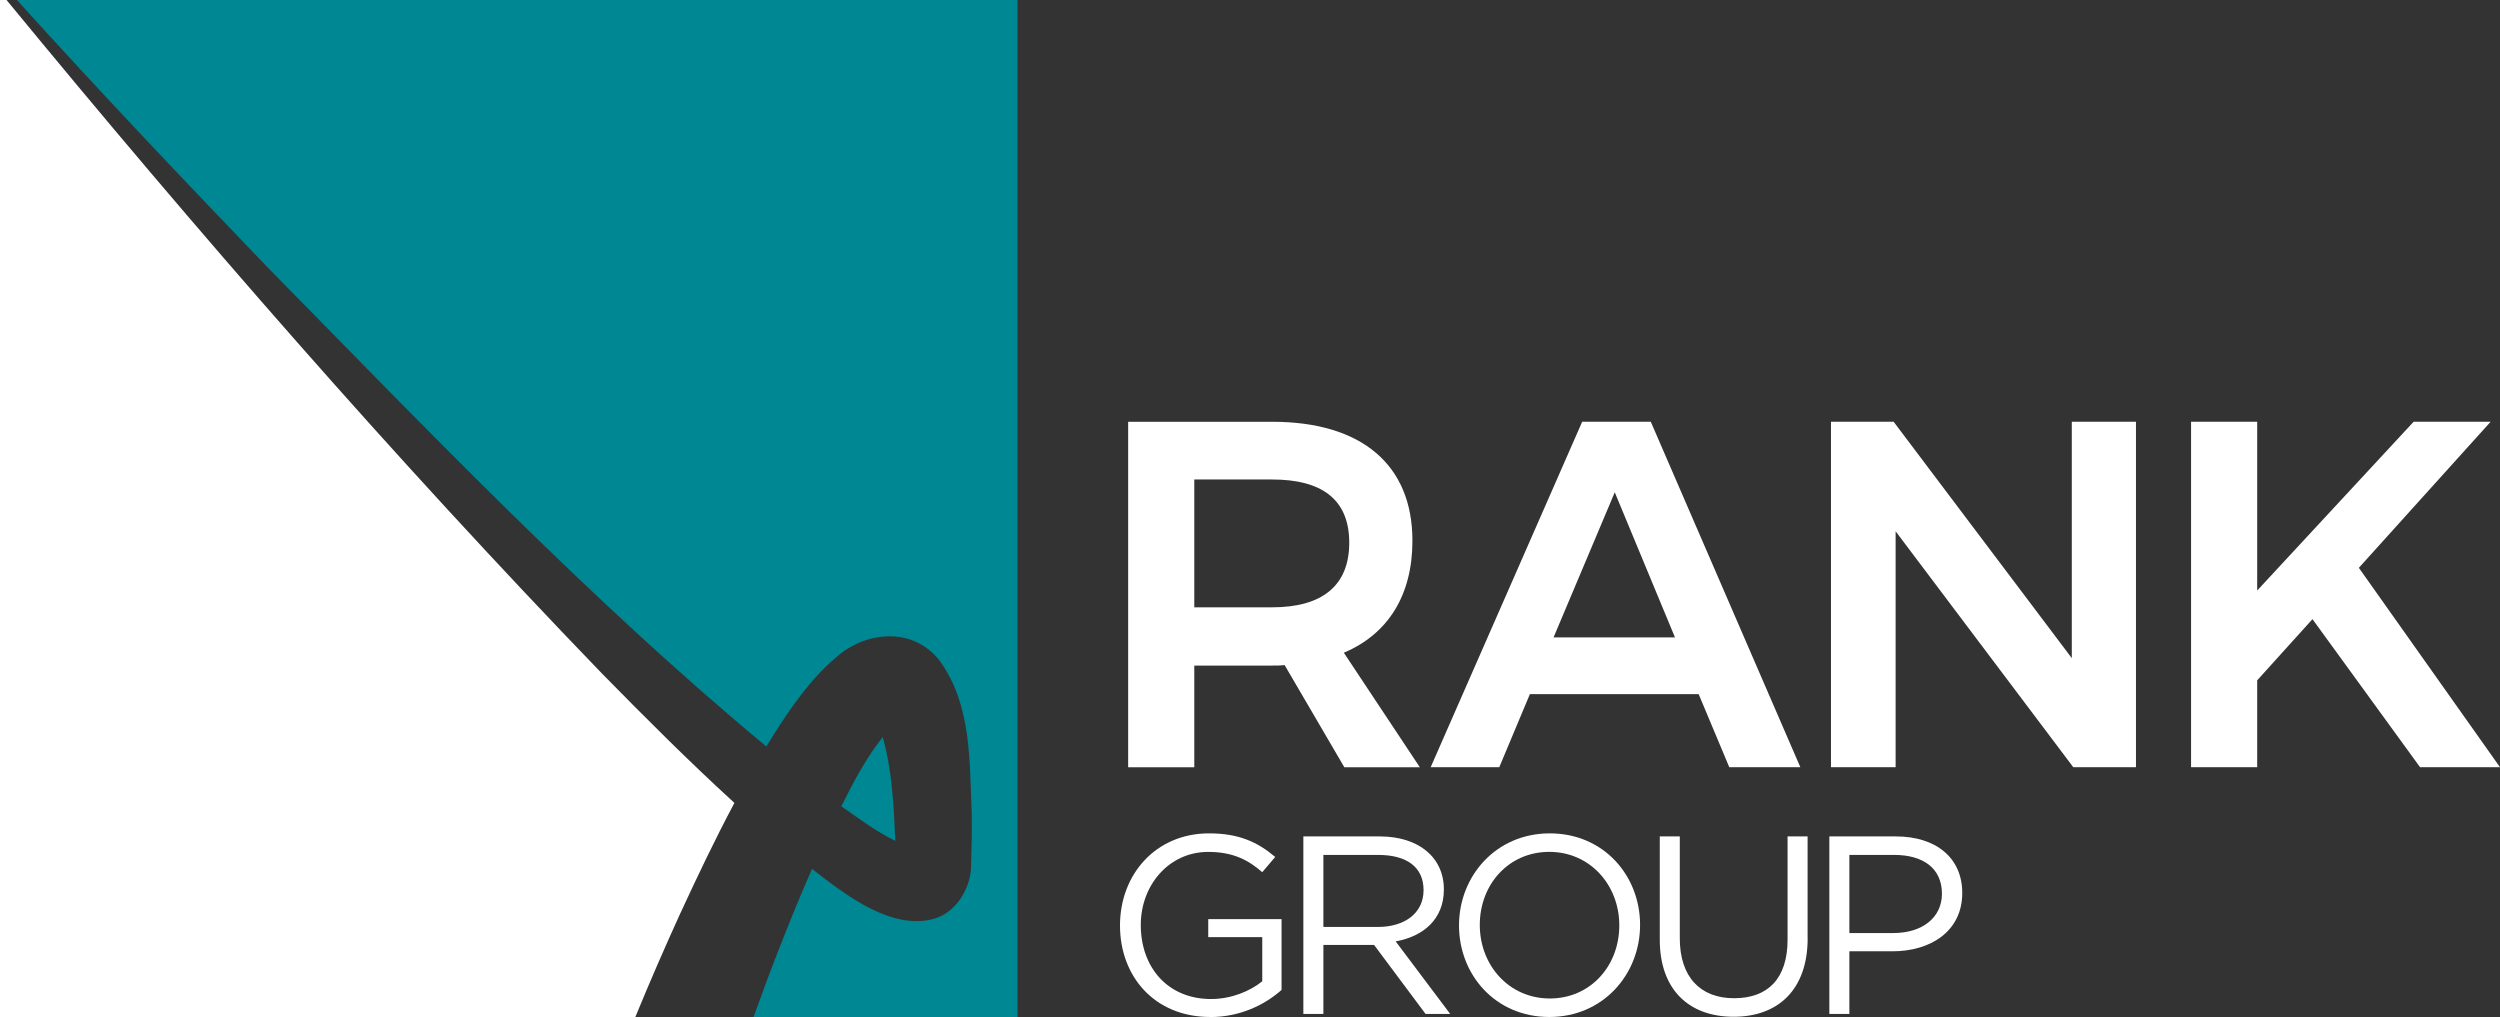 <?xml version="1.0" encoding="UTF-8"?>
<svg id="Layer_1" xmlns="http://www.w3.org/2000/svg" viewBox="0 0 689.22 280.51">
  <rect x="0" y="0" width="689.22" height="280.51" fill="#333333" stroke="none"/>
  <defs>
    <style>
      .cls-1 {
        fill: #fff;
      }

      .cls-2 {
        fill: #008794;
      }
    </style>
  </defs>
  <g>
    <g>
      <path class="cls-1" d="M370.61,211.51l-16.46-28.16c-1.09.14-2.18.14-3.4.14h-21.5v28.03h-18.23v-95.24h39.73c24.63,0,38.64,11.84,38.64,32.79,0,14.97-6.67,25.71-18.91,30.88l20.95,31.57h-20.82ZM329.25,167.43h21.5c13.61,0,21.22-5.85,21.22-17.82s-7.62-17.42-21.22-17.42h-21.5v35.24Z"/>
      <path class="cls-1" d="M468.3,191.37h-46.53l-8.44,20.14h-18.91l41.77-95.24h18.91l41.23,95.24h-19.59l-8.44-20.14ZM461.77,175.72l-16.6-40-16.87,40h33.47Z"/>
      <path class="cls-1" d="M522.05,116.27l49.12,65.17v-65.17h17.69v95.24h-17.28l-48.98-65.04v65.04h-17.82v-95.24h17.28Z"/>
      <path class="cls-1" d="M667.18,211.51l-29.66-40.82-15.24,16.87v23.95h-18.23v-95.24h18.23v46.53l43.13-46.53h21.23l-36.33,40.27,38.91,54.97h-22.04Z"/>
    </g>
    <g>
      <path class="cls-1" d="M333.66,280.37c-15.38,0-24.89-11.19-24.89-25.24s9.86-25.38,24.54-25.38c8.25,0,13.35,2.38,18.25,6.5l-3.57,4.2c-3.78-3.29-7.97-5.59-14.89-5.59-10.84,0-18.6,9.16-18.6,20.14,0,11.75,7.48,20.42,19.37,20.42,5.59,0,10.77-2.17,14.12-4.89v-12.17h-14.89v-4.96h20.21v19.51c-4.54,4.06-11.4,7.48-19.65,7.48Z"/>
      <path class="cls-1" d="M393.01,279.53l-14.19-19.02h-13.98v19.02h-5.52v-48.94h21.05c10.77,0,17.69,5.8,17.69,14.61,0,8.18-5.59,12.93-13.29,14.33l15.03,20h-6.78ZM379.94,235.69h-15.1v19.86h15.03c7.34,0,12.59-3.78,12.59-10.14s-4.62-9.72-12.52-9.72Z"/>
      <path class="cls-1" d="M427.12,280.37c-14.89,0-24.89-11.68-24.89-25.24s10.14-25.38,25.03-25.38,24.89,11.68,24.89,25.24-10.14,25.38-25.03,25.38ZM427.12,234.85c-11.19,0-19.16,8.95-19.16,20.14s8.11,20.28,19.3,20.28,19.16-8.95,19.16-20.14-8.11-20.28-19.3-20.28Z"/>
      <path class="cls-1" d="M498.35,258.63c0,14.26-8.18,21.68-20.42,21.68s-20.35-7.41-20.35-21.26v-28.46h5.52v28.11c0,10.56,5.59,16.5,14.96,16.5s14.75-5.45,14.75-16.15v-28.46h5.52v28.04Z"/>
      <path class="cls-1" d="M521.74,262.26h-11.89v17.27h-5.52v-48.94h18.32c11.05,0,18.32,5.87,18.32,15.59,0,10.63-8.81,16.08-19.23,16.08ZM522.23,235.69h-12.38v21.54h12.1c8.11,0,13.42-4.34,13.42-10.84,0-7.06-5.24-10.7-13.15-10.7Z"/>
    </g>
  </g>
  <path class="cls-1" d="M187.62,251.67c4.7-10.19,9.55-20.36,14.85-30.32-12.66-11.55-24.61-23.55-36.5-35.65C108.47,126.11,54.31,63.87,1.8,0H0v280.51h175.1c4.02-9.78,8.15-19.28,12.51-28.84Z"/>
  <path class="cls-2" d="M246.84,231.82c-.44-9.56-.9-19.55-3.48-28.61-4.46,5.57-8.08,12.35-11.41,19.07,4.76,3.35,9.77,7.09,14.89,9.54Z"/>
  <path class="cls-2" d="M4.66,0c22.59,25,45.8,49.45,69.14,73.74,44.42,45.17,88.76,91.63,137.49,132.07.76-1.26,1.52-2.53,2.31-3.78,4.44-6.86,9.69-14.66,16.62-20.54,8.07-7.44,21.26-8.91,28.75.55,9.03,12.32,8.26,28.02,8.93,42.16.1,4.64-.06,9.71-.18,14.34.05,5.95-3.93,12.93-10.12,14.73-11.69,3.31-24.19-6.27-33.73-13.73-5.84,13.34-11.21,27.13-16.17,40.96h72.82V0H4.66Z"/>
</svg>